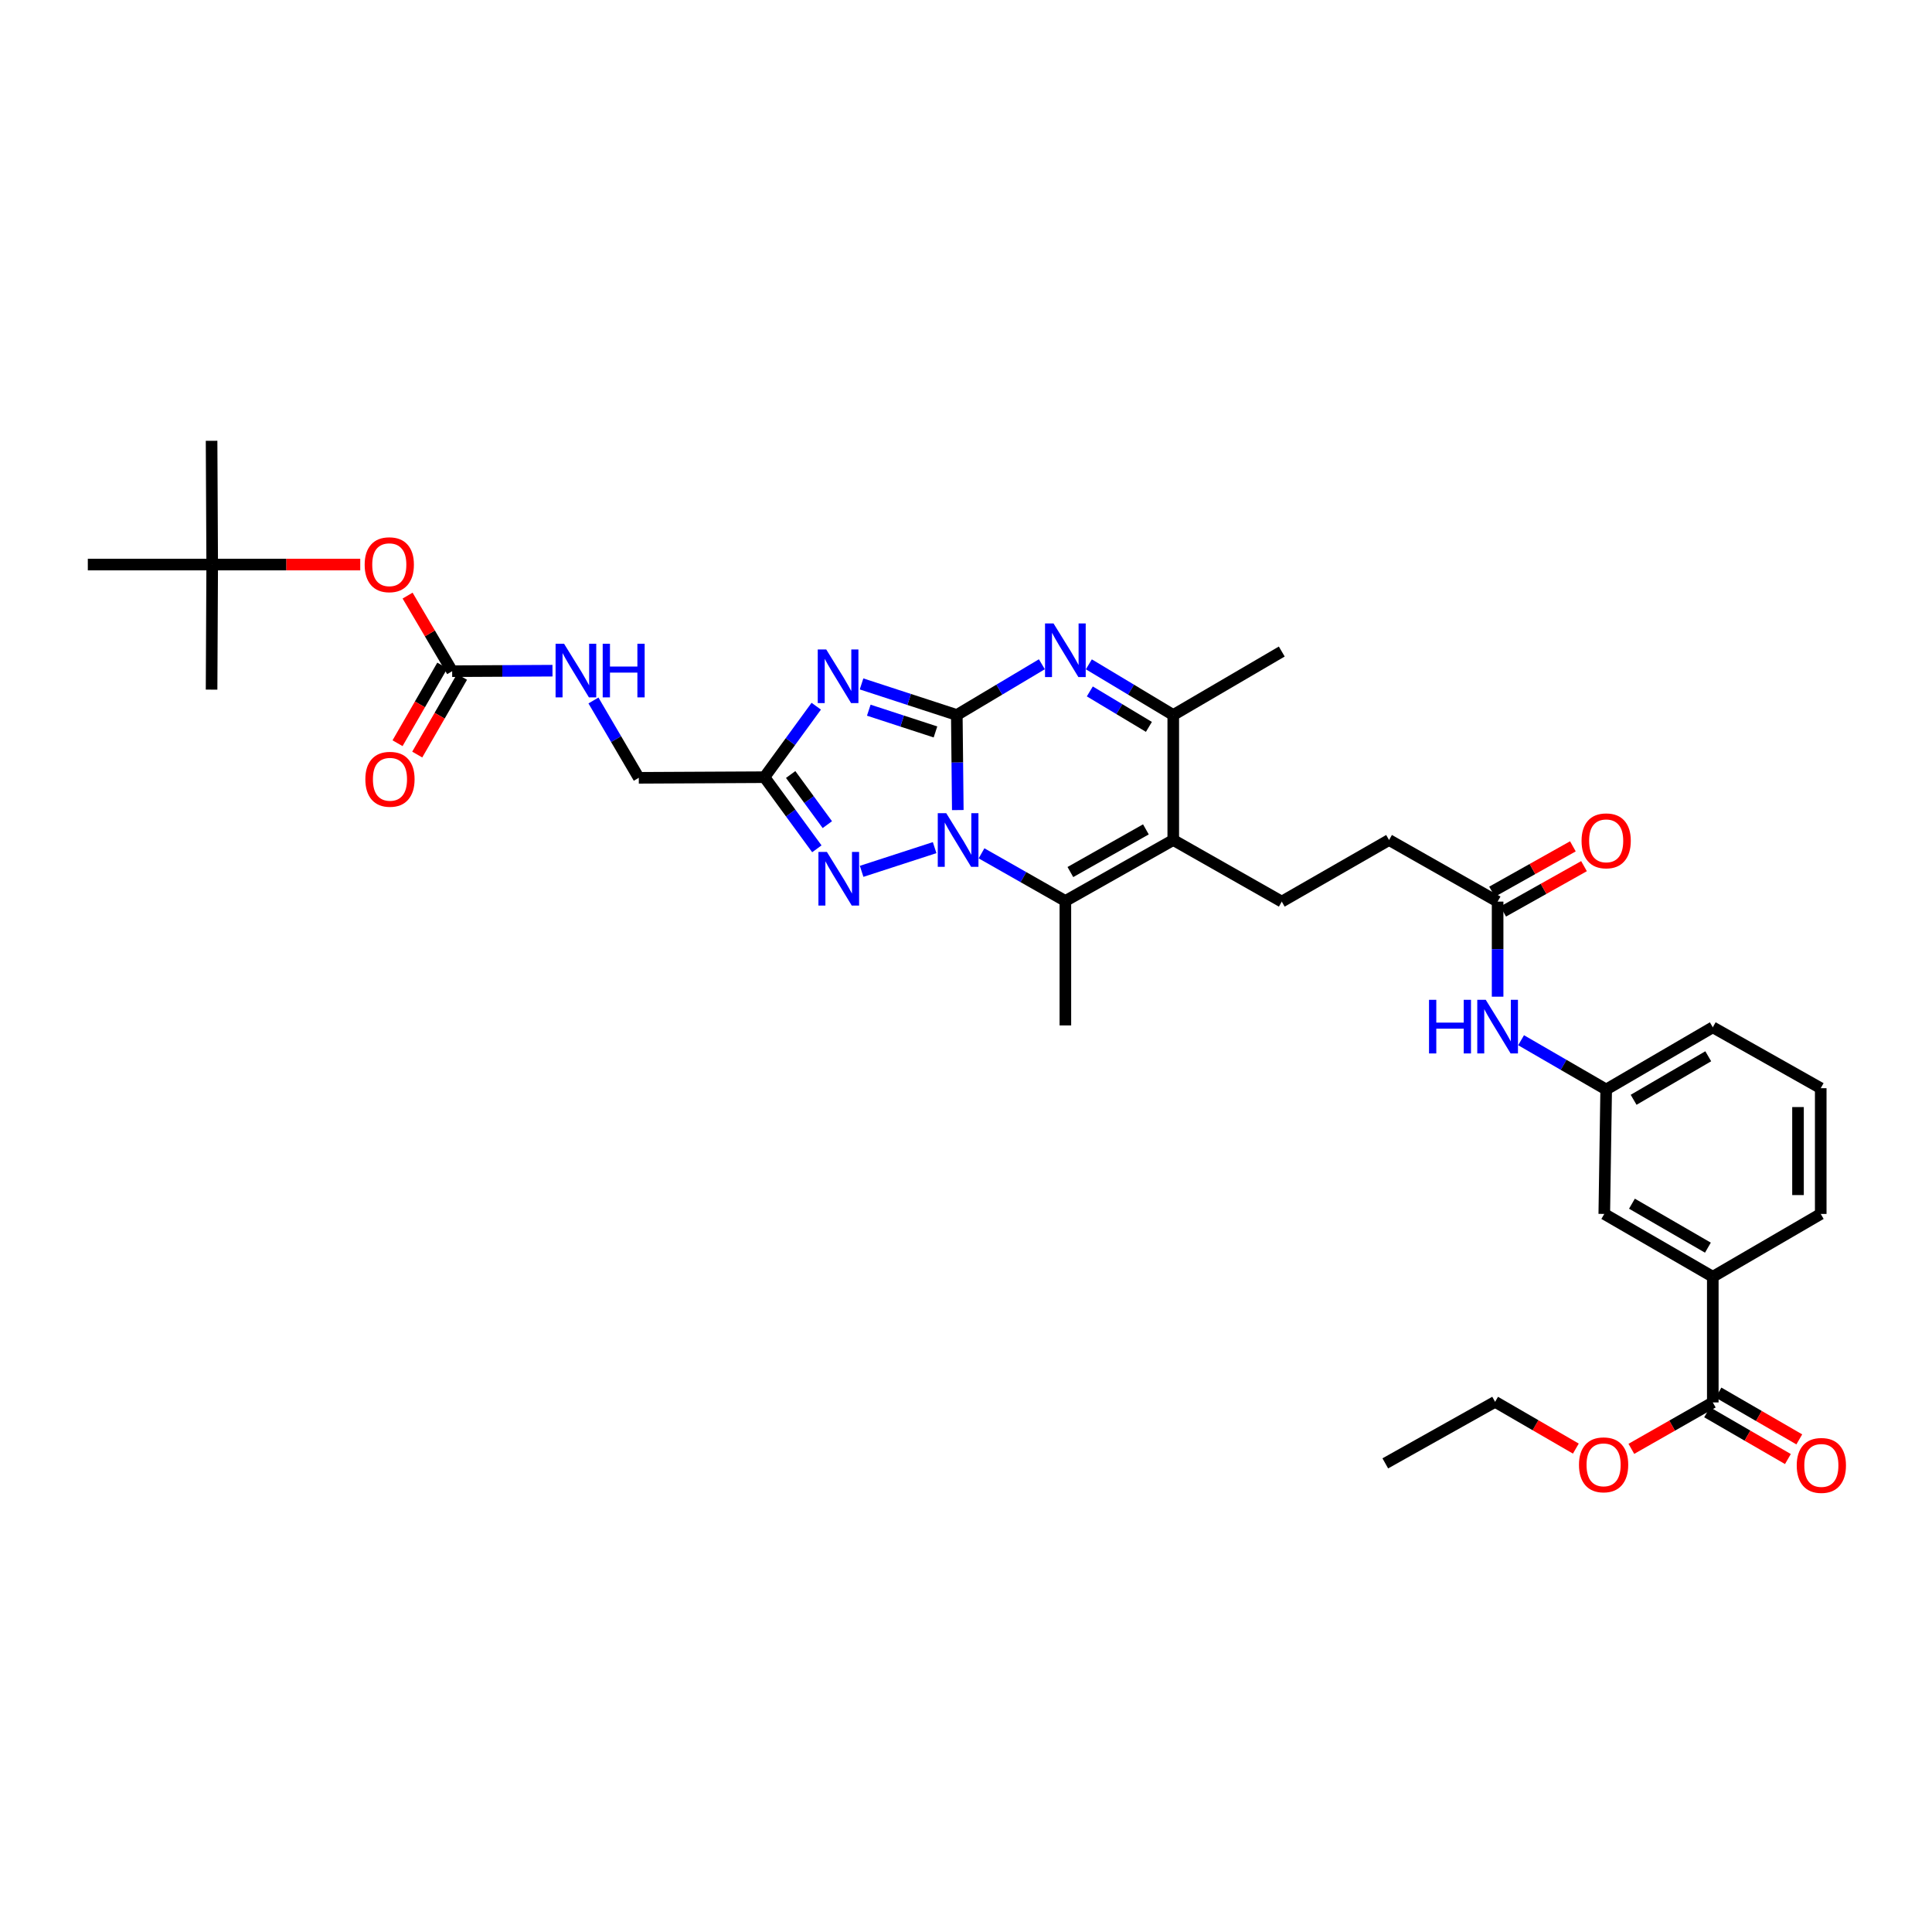 <?xml version='1.0' encoding='iso-8859-1'?>
<svg version='1.1' baseProfile='full'
              xmlns='http://www.w3.org/2000/svg'
                      xmlns:rdkit='http://www.rdkit.org/xml'
                      xmlns:xlink='http://www.w3.org/1999/xlink'
                  xml:space='preserve'
width='1000px' height='1000px' viewBox='0 0 1000 1000'>
<!-- END OF HEADER -->
<rect style='opacity:1.0;fill:#FFFFFF;stroke:none' width='1000' height='1000' x='0' y='0'> </rect>
<path class='bond-0' d='M 495.242,370.083 L 495.498,394.687' style='fill:none;fill-rule:evenodd;stroke:#000000;stroke-width:6px;stroke-linecap:butt;stroke-linejoin:miter;stroke-opacity:1' />
<path class='bond-0' d='M 495.498,394.687 L 495.754,419.291' style='fill:none;fill-rule:evenodd;stroke:#0000FF;stroke-width:6px;stroke-linecap:butt;stroke-linejoin:miter;stroke-opacity:1' />
<path class='bond-1' d='M 495.242,370.083 L 470.588,362.04' style='fill:none;fill-rule:evenodd;stroke:#000000;stroke-width:6px;stroke-linecap:butt;stroke-linejoin:miter;stroke-opacity:1' />
<path class='bond-1' d='M 470.588,362.04 L 445.934,353.996' style='fill:none;fill-rule:evenodd;stroke:#0000FF;stroke-width:6px;stroke-linecap:butt;stroke-linejoin:miter;stroke-opacity:1' />
<path class='bond-1' d='M 484.198,378.852 L 466.94,373.222' style='fill:none;fill-rule:evenodd;stroke:#000000;stroke-width:6px;stroke-linecap:butt;stroke-linejoin:miter;stroke-opacity:1' />
<path class='bond-1' d='M 466.94,373.222 L 449.682,367.591' style='fill:none;fill-rule:evenodd;stroke:#0000FF;stroke-width:6px;stroke-linecap:butt;stroke-linejoin:miter;stroke-opacity:1' />
<path class='bond-2' d='M 495.242,370.083 L 517.256,356.95' style='fill:none;fill-rule:evenodd;stroke:#000000;stroke-width:6px;stroke-linecap:butt;stroke-linejoin:miter;stroke-opacity:1' />
<path class='bond-2' d='M 517.256,356.95 L 539.27,343.817' style='fill:none;fill-rule:evenodd;stroke:#0000FF;stroke-width:6px;stroke-linecap:butt;stroke-linejoin:miter;stroke-opacity:1' />
<path class='bond-3' d='M 508.039,441.679 L 529.736,454.011' style='fill:none;fill-rule:evenodd;stroke:#0000FF;stroke-width:6px;stroke-linecap:butt;stroke-linejoin:miter;stroke-opacity:1' />
<path class='bond-3' d='M 529.736,454.011 L 551.433,466.343' style='fill:none;fill-rule:evenodd;stroke:#000000;stroke-width:6px;stroke-linecap:butt;stroke-linejoin:miter;stroke-opacity:1' />
<path class='bond-5' d='M 483.764,438.734 L 445.975,451.007' style='fill:none;fill-rule:evenodd;stroke:#0000FF;stroke-width:6px;stroke-linecap:butt;stroke-linejoin:miter;stroke-opacity:1' />
<path class='bond-6' d='M 422.488,365.531 L 409.088,383.901' style='fill:none;fill-rule:evenodd;stroke:#0000FF;stroke-width:6px;stroke-linecap:butt;stroke-linejoin:miter;stroke-opacity:1' />
<path class='bond-6' d='M 409.088,383.901 L 395.688,402.272' style='fill:none;fill-rule:evenodd;stroke:#000000;stroke-width:6px;stroke-linecap:butt;stroke-linejoin:miter;stroke-opacity:1' />
<path class='bond-7' d='M 563.588,343.857 L 585.433,356.97' style='fill:none;fill-rule:evenodd;stroke:#0000FF;stroke-width:6px;stroke-linecap:butt;stroke-linejoin:miter;stroke-opacity:1' />
<path class='bond-7' d='M 585.433,356.97 L 607.277,370.083' style='fill:none;fill-rule:evenodd;stroke:#000000;stroke-width:6px;stroke-linecap:butt;stroke-linejoin:miter;stroke-opacity:1' />
<path class='bond-7' d='M 564.088,357.876 L 579.379,367.055' style='fill:none;fill-rule:evenodd;stroke:#0000FF;stroke-width:6px;stroke-linecap:butt;stroke-linejoin:miter;stroke-opacity:1' />
<path class='bond-7' d='M 579.379,367.055 L 594.67,376.234' style='fill:none;fill-rule:evenodd;stroke:#000000;stroke-width:6px;stroke-linecap:butt;stroke-linejoin:miter;stroke-opacity:1' />
<path class='bond-24' d='M 551.433,466.343 L 551.433,530.755' style='fill:none;fill-rule:evenodd;stroke:#000000;stroke-width:6px;stroke-linecap:butt;stroke-linejoin:miter;stroke-opacity:1' />
<path class='bond-36' d='M 551.433,466.343 L 607.277,434.788' style='fill:none;fill-rule:evenodd;stroke:#000000;stroke-width:6px;stroke-linecap:butt;stroke-linejoin:miter;stroke-opacity:1' />
<path class='bond-36' d='M 554.023,451.37 L 593.114,429.281' style='fill:none;fill-rule:evenodd;stroke:#000000;stroke-width:6px;stroke-linecap:butt;stroke-linejoin:miter;stroke-opacity:1' />
<path class='bond-4' d='M 607.277,434.788 L 607.277,370.083' style='fill:none;fill-rule:evenodd;stroke:#000000;stroke-width:6px;stroke-linecap:butt;stroke-linejoin:miter;stroke-opacity:1' />
<path class='bond-10' d='M 607.277,434.788 L 663.442,466.67' style='fill:none;fill-rule:evenodd;stroke:#000000;stroke-width:6px;stroke-linecap:butt;stroke-linejoin:miter;stroke-opacity:1' />
<path class='bond-35' d='M 422.801,439.341 L 409.244,420.807' style='fill:none;fill-rule:evenodd;stroke:#0000FF;stroke-width:6px;stroke-linecap:butt;stroke-linejoin:miter;stroke-opacity:1' />
<path class='bond-35' d='M 409.244,420.807 L 395.688,402.272' style='fill:none;fill-rule:evenodd;stroke:#000000;stroke-width:6px;stroke-linecap:butt;stroke-linejoin:miter;stroke-opacity:1' />
<path class='bond-35' d='M 428.228,426.837 L 418.738,413.863' style='fill:none;fill-rule:evenodd;stroke:#0000FF;stroke-width:6px;stroke-linecap:butt;stroke-linejoin:miter;stroke-opacity:1' />
<path class='bond-35' d='M 418.738,413.863 L 409.249,400.888' style='fill:none;fill-rule:evenodd;stroke:#000000;stroke-width:6px;stroke-linecap:butt;stroke-linejoin:miter;stroke-opacity:1' />
<path class='bond-19' d='M 395.688,402.272 L 330.636,402.599' style='fill:none;fill-rule:evenodd;stroke:#000000;stroke-width:6px;stroke-linecap:butt;stroke-linejoin:miter;stroke-opacity:1' />
<path class='bond-26' d='M 607.277,370.083 L 663.442,337.233' style='fill:none;fill-rule:evenodd;stroke:#000000;stroke-width:6px;stroke-linecap:butt;stroke-linejoin:miter;stroke-opacity:1' />
<path class='bond-8' d='M 234.036,347.414 L 260.001,347.279' style='fill:none;fill-rule:evenodd;stroke:#000000;stroke-width:6px;stroke-linecap:butt;stroke-linejoin:miter;stroke-opacity:1' />
<path class='bond-8' d='M 260.001,347.279 L 285.965,347.144' style='fill:none;fill-rule:evenodd;stroke:#0000FF;stroke-width:6px;stroke-linecap:butt;stroke-linejoin:miter;stroke-opacity:1' />
<path class='bond-15' d='M 234.036,347.414 L 222.502,327.85' style='fill:none;fill-rule:evenodd;stroke:#000000;stroke-width:6px;stroke-linecap:butt;stroke-linejoin:miter;stroke-opacity:1' />
<path class='bond-15' d='M 222.502,327.85 L 210.967,308.286' style='fill:none;fill-rule:evenodd;stroke:#FF0000;stroke-width:6px;stroke-linecap:butt;stroke-linejoin:miter;stroke-opacity:1' />
<path class='bond-17' d='M 228.94,344.478 L 217.354,364.583' style='fill:none;fill-rule:evenodd;stroke:#000000;stroke-width:6px;stroke-linecap:butt;stroke-linejoin:miter;stroke-opacity:1' />
<path class='bond-17' d='M 217.354,364.583 L 205.768,384.687' style='fill:none;fill-rule:evenodd;stroke:#FF0000;stroke-width:6px;stroke-linecap:butt;stroke-linejoin:miter;stroke-opacity:1' />
<path class='bond-17' d='M 239.131,350.351 L 227.545,370.456' style='fill:none;fill-rule:evenodd;stroke:#000000;stroke-width:6px;stroke-linecap:butt;stroke-linejoin:miter;stroke-opacity:1' />
<path class='bond-17' d='M 227.545,370.456 L 215.959,390.56' style='fill:none;fill-rule:evenodd;stroke:#FF0000;stroke-width:6px;stroke-linecap:butt;stroke-linejoin:miter;stroke-opacity:1' />
<path class='bond-9' d='M 886.538,725.897 L 886.538,660.845' style='fill:none;fill-rule:evenodd;stroke:#000000;stroke-width:6px;stroke-linecap:butt;stroke-linejoin:miter;stroke-opacity:1' />
<path class='bond-20' d='M 883.592,730.986 L 904.505,743.093' style='fill:none;fill-rule:evenodd;stroke:#000000;stroke-width:6px;stroke-linecap:butt;stroke-linejoin:miter;stroke-opacity:1' />
<path class='bond-20' d='M 904.505,743.093 L 925.417,755.199' style='fill:none;fill-rule:evenodd;stroke:#FF0000;stroke-width:6px;stroke-linecap:butt;stroke-linejoin:miter;stroke-opacity:1' />
<path class='bond-20' d='M 889.485,720.807 L 910.398,732.913' style='fill:none;fill-rule:evenodd;stroke:#000000;stroke-width:6px;stroke-linecap:butt;stroke-linejoin:miter;stroke-opacity:1' />
<path class='bond-20' d='M 910.398,732.913 L 931.31,745.02' style='fill:none;fill-rule:evenodd;stroke:#FF0000;stroke-width:6px;stroke-linecap:butt;stroke-linejoin:miter;stroke-opacity:1' />
<path class='bond-25' d='M 886.538,725.897 L 865.464,737.909' style='fill:none;fill-rule:evenodd;stroke:#000000;stroke-width:6px;stroke-linecap:butt;stroke-linejoin:miter;stroke-opacity:1' />
<path class='bond-25' d='M 865.464,737.909 L 844.39,749.922' style='fill:none;fill-rule:evenodd;stroke:#FF0000;stroke-width:6px;stroke-linecap:butt;stroke-linejoin:miter;stroke-opacity:1' />
<path class='bond-23' d='M 663.442,466.67 L 718.973,434.788' style='fill:none;fill-rule:evenodd;stroke:#000000;stroke-width:6px;stroke-linecap:butt;stroke-linejoin:miter;stroke-opacity:1' />
<path class='bond-11' d='M 886.538,660.845 L 830.374,628.329' style='fill:none;fill-rule:evenodd;stroke:#000000;stroke-width:6px;stroke-linecap:butt;stroke-linejoin:miter;stroke-opacity:1' />
<path class='bond-11' d='M 884.007,645.788 L 844.692,623.027' style='fill:none;fill-rule:evenodd;stroke:#000000;stroke-width:6px;stroke-linecap:butt;stroke-linejoin:miter;stroke-opacity:1' />
<path class='bond-37' d='M 886.538,660.845 L 942.409,628.329' style='fill:none;fill-rule:evenodd;stroke:#000000;stroke-width:6px;stroke-linecap:butt;stroke-linejoin:miter;stroke-opacity:1' />
<path class='bond-12' d='M 775.163,466.67 L 718.973,434.788' style='fill:none;fill-rule:evenodd;stroke:#000000;stroke-width:6px;stroke-linecap:butt;stroke-linejoin:miter;stroke-opacity:1' />
<path class='bond-13' d='M 775.163,466.67 L 775.163,491.278' style='fill:none;fill-rule:evenodd;stroke:#000000;stroke-width:6px;stroke-linecap:butt;stroke-linejoin:miter;stroke-opacity:1' />
<path class='bond-13' d='M 775.163,491.278 L 775.163,515.885' style='fill:none;fill-rule:evenodd;stroke:#0000FF;stroke-width:6px;stroke-linecap:butt;stroke-linejoin:miter;stroke-opacity:1' />
<path class='bond-21' d='M 778.042,471.799 L 798.96,460.059' style='fill:none;fill-rule:evenodd;stroke:#000000;stroke-width:6px;stroke-linecap:butt;stroke-linejoin:miter;stroke-opacity:1' />
<path class='bond-21' d='M 798.96,460.059 L 819.879,448.318' style='fill:none;fill-rule:evenodd;stroke:#FF0000;stroke-width:6px;stroke-linecap:butt;stroke-linejoin:miter;stroke-opacity:1' />
<path class='bond-21' d='M 772.285,461.542 L 793.204,449.801' style='fill:none;fill-rule:evenodd;stroke:#000000;stroke-width:6px;stroke-linecap:butt;stroke-linejoin:miter;stroke-opacity:1' />
<path class='bond-21' d='M 793.204,449.801 L 814.122,438.061' style='fill:none;fill-rule:evenodd;stroke:#FF0000;stroke-width:6px;stroke-linecap:butt;stroke-linejoin:miter;stroke-opacity:1' />
<path class='bond-18' d='M 787.314,538.419 L 809.334,551.172' style='fill:none;fill-rule:evenodd;stroke:#0000FF;stroke-width:6px;stroke-linecap:butt;stroke-linejoin:miter;stroke-opacity:1' />
<path class='bond-18' d='M 809.334,551.172 L 831.354,563.924' style='fill:none;fill-rule:evenodd;stroke:#000000;stroke-width:6px;stroke-linecap:butt;stroke-linejoin:miter;stroke-opacity:1' />
<path class='bond-14' d='M 307.173,362.569 L 318.904,382.584' style='fill:none;fill-rule:evenodd;stroke:#0000FF;stroke-width:6px;stroke-linecap:butt;stroke-linejoin:miter;stroke-opacity:1' />
<path class='bond-14' d='M 318.904,382.584 L 330.636,402.599' style='fill:none;fill-rule:evenodd;stroke:#000000;stroke-width:6px;stroke-linecap:butt;stroke-linejoin:miter;stroke-opacity:1' />
<path class='bond-22' d='M 186.46,292.217 L 148.146,292.217' style='fill:none;fill-rule:evenodd;stroke:#FF0000;stroke-width:6px;stroke-linecap:butt;stroke-linejoin:miter;stroke-opacity:1' />
<path class='bond-22' d='M 148.146,292.217 L 109.833,292.217' style='fill:none;fill-rule:evenodd;stroke:#000000;stroke-width:6px;stroke-linecap:butt;stroke-linejoin:miter;stroke-opacity:1' />
<path class='bond-16' d='M 830.374,628.329 L 831.354,563.924' style='fill:none;fill-rule:evenodd;stroke:#000000;stroke-width:6px;stroke-linecap:butt;stroke-linejoin:miter;stroke-opacity:1' />
<path class='bond-29' d='M 831.354,563.924 L 886.538,531.735' style='fill:none;fill-rule:evenodd;stroke:#000000;stroke-width:6px;stroke-linecap:butt;stroke-linejoin:miter;stroke-opacity:1' />
<path class='bond-29' d='M 845.558,569.256 L 884.187,546.723' style='fill:none;fill-rule:evenodd;stroke:#000000;stroke-width:6px;stroke-linecap:butt;stroke-linejoin:miter;stroke-opacity:1' />
<path class='bond-30' d='M 109.833,292.217 L 45.455,292.217' style='fill:none;fill-rule:evenodd;stroke:#000000;stroke-width:6px;stroke-linecap:butt;stroke-linejoin:miter;stroke-opacity:1' />
<path class='bond-31' d='M 109.833,292.217 L 109.513,356.948' style='fill:none;fill-rule:evenodd;stroke:#000000;stroke-width:6px;stroke-linecap:butt;stroke-linejoin:miter;stroke-opacity:1' />
<path class='bond-32' d='M 109.833,292.217 L 109.513,228.158' style='fill:none;fill-rule:evenodd;stroke:#000000;stroke-width:6px;stroke-linecap:butt;stroke-linejoin:miter;stroke-opacity:1' />
<path class='bond-33' d='M 815.656,749.79 L 794.759,737.683' style='fill:none;fill-rule:evenodd;stroke:#FF0000;stroke-width:6px;stroke-linecap:butt;stroke-linejoin:miter;stroke-opacity:1' />
<path class='bond-33' d='M 794.759,737.683 L 773.863,725.576' style='fill:none;fill-rule:evenodd;stroke:#000000;stroke-width:6px;stroke-linecap:butt;stroke-linejoin:miter;stroke-opacity:1' />
<path class='bond-27' d='M 942.409,628.329 L 942.409,563.251' style='fill:none;fill-rule:evenodd;stroke:#000000;stroke-width:6px;stroke-linecap:butt;stroke-linejoin:miter;stroke-opacity:1' />
<path class='bond-27' d='M 930.647,618.567 L 930.647,573.013' style='fill:none;fill-rule:evenodd;stroke:#000000;stroke-width:6px;stroke-linecap:butt;stroke-linejoin:miter;stroke-opacity:1' />
<path class='bond-28' d='M 942.409,563.251 L 886.538,531.735' style='fill:none;fill-rule:evenodd;stroke:#000000;stroke-width:6px;stroke-linecap:butt;stroke-linejoin:miter;stroke-opacity:1' />
<path class='bond-34' d='M 773.863,725.576 L 717.025,757.439' style='fill:none;fill-rule:evenodd;stroke:#000000;stroke-width:6px;stroke-linecap:butt;stroke-linejoin:miter;stroke-opacity:1' />
<path  class='atom-1' d='M 489.779 420.909
L 498.875 435.611
Q 499.777 437.062, 501.228 439.689
Q 502.678 442.316, 502.757 442.473
L 502.757 420.909
L 506.442 420.909
L 506.442 448.667
L 502.639 448.667
L 492.876 432.592
Q 491.739 430.71, 490.524 428.554
Q 489.348 426.398, 488.995 425.731
L 488.995 448.667
L 485.388 448.667
L 485.388 420.909
L 489.779 420.909
' fill='#0000FF'/>
<path  class='atom-2' d='M 427.655 336.155
L 436.751 350.858
Q 437.653 352.309, 439.103 354.936
Q 440.554 357.563, 440.633 357.719
L 440.633 336.155
L 444.318 336.155
L 444.318 363.914
L 440.515 363.914
L 430.752 347.839
Q 429.615 345.957, 428.4 343.801
Q 427.224 341.644, 426.871 340.978
L 426.871 363.914
L 423.264 363.914
L 423.264 336.155
L 427.655 336.155
' fill='#0000FF'/>
<path  class='atom-3' d='M 545.297 322.681
L 554.393 337.384
Q 555.295 338.834, 556.745 341.461
Q 558.196 344.088, 558.274 344.245
L 558.274 322.681
L 561.96 322.681
L 561.96 350.44
L 558.157 350.44
L 548.394 334.365
Q 547.257 332.483, 546.042 330.326
Q 544.865 328.17, 544.513 327.503
L 544.513 350.44
L 540.906 350.44
L 540.906 322.681
L 545.297 322.681
' fill='#0000FF'/>
<path  class='atom-6' d='M 428.008 440.97
L 437.104 455.673
Q 438.006 457.123, 439.456 459.75
Q 440.907 462.377, 440.985 462.534
L 440.985 440.97
L 444.671 440.97
L 444.671 468.729
L 440.868 468.729
L 431.105 452.654
Q 429.968 450.772, 428.753 448.615
Q 427.577 446.459, 427.224 445.792
L 427.224 468.729
L 423.617 468.729
L 423.617 440.97
L 428.008 440.97
' fill='#0000FF'/>
<path  class='atom-14' d='M 739.661 517.503
L 743.425 517.503
L 743.425 529.304
L 757.618 529.304
L 757.618 517.503
L 761.382 517.503
L 761.382 545.261
L 757.618 545.261
L 757.618 532.441
L 743.425 532.441
L 743.425 545.261
L 739.661 545.261
L 739.661 517.503
' fill='#0000FF'/>
<path  class='atom-14' d='M 769.027 517.503
L 778.123 532.205
Q 779.025 533.656, 780.476 536.283
Q 781.927 538.91, 782.005 539.067
L 782.005 517.503
L 785.69 517.503
L 785.69 545.261
L 781.887 545.261
L 772.125 529.186
Q 770.988 527.304, 769.772 525.148
Q 768.596 522.992, 768.243 522.325
L 768.243 545.261
L 764.636 545.261
L 764.636 517.503
L 769.027 517.503
' fill='#0000FF'/>
<path  class='atom-15' d='M 291.958 333.202
L 301.054 347.904
Q 301.956 349.355, 303.407 351.982
Q 304.857 354.609, 304.936 354.766
L 304.936 333.202
L 308.621 333.202
L 308.621 360.96
L 304.818 360.96
L 295.055 344.885
Q 293.918 343.003, 292.703 340.847
Q 291.527 338.691, 291.174 338.024
L 291.174 360.96
L 287.567 360.96
L 287.567 333.202
L 291.958 333.202
' fill='#0000FF'/>
<path  class='atom-15' d='M 311.954 333.202
L 315.718 333.202
L 315.718 345.003
L 329.911 345.003
L 329.911 333.202
L 333.675 333.202
L 333.675 360.96
L 329.911 360.96
L 329.911 348.14
L 315.718 348.14
L 315.718 360.96
L 311.954 360.96
L 311.954 333.202
' fill='#0000FF'/>
<path  class='atom-16' d='M 188.751 292.295
Q 188.751 285.63, 192.045 281.905
Q 195.338 278.181, 201.494 278.181
Q 207.649 278.181, 210.942 281.905
Q 214.236 285.63, 214.236 292.295
Q 214.236 299.039, 210.903 302.881
Q 207.571 306.684, 201.494 306.684
Q 195.377 306.684, 192.045 302.881
Q 188.751 299.078, 188.751 292.295
M 201.494 303.548
Q 205.728 303.548, 208.002 300.725
Q 210.315 297.863, 210.315 292.295
Q 210.315 286.845, 208.002 284.101
Q 205.728 281.317, 201.494 281.317
Q 197.259 281.317, 194.946 284.062
Q 192.672 286.806, 192.672 292.295
Q 192.672 297.902, 194.946 300.725
Q 197.259 303.548, 201.494 303.548
' fill='#FF0000'/>
<path  class='atom-18' d='M 189.104 403.35
Q 189.104 396.685, 192.397 392.96
Q 195.691 389.236, 201.846 389.236
Q 208.002 389.236, 211.295 392.96
Q 214.589 396.685, 214.589 403.35
Q 214.589 410.094, 211.256 413.936
Q 207.924 417.739, 201.846 417.739
Q 195.73 417.739, 192.397 413.936
Q 189.104 410.133, 189.104 403.35
M 201.846 414.603
Q 206.081 414.603, 208.355 411.78
Q 210.668 408.918, 210.668 403.35
Q 210.668 397.9, 208.355 395.156
Q 206.081 392.372, 201.846 392.372
Q 197.612 392.372, 195.299 395.117
Q 193.025 397.861, 193.025 403.35
Q 193.025 408.957, 195.299 411.78
Q 197.612 414.603, 201.846 414.603
' fill='#FF0000'/>
<path  class='atom-21' d='M 929.987 758.504
Q 929.987 751.839, 933.28 748.114
Q 936.574 744.389, 942.729 744.389
Q 948.885 744.389, 952.178 748.114
Q 955.472 751.839, 955.472 758.504
Q 955.472 765.248, 952.139 769.09
Q 948.806 772.893, 942.729 772.893
Q 936.613 772.893, 933.28 769.09
Q 929.987 765.287, 929.987 758.504
M 942.729 769.757
Q 946.964 769.757, 949.238 766.934
Q 951.551 764.071, 951.551 758.504
Q 951.551 753.054, 949.238 750.31
Q 946.964 747.526, 942.729 747.526
Q 938.495 747.526, 936.182 750.27
Q 933.908 753.015, 933.908 758.504
Q 933.908 764.111, 936.182 766.934
Q 938.495 769.757, 942.729 769.757
' fill='#FF0000'/>
<path  class='atom-22' d='M 818.612 435.213
Q 818.612 428.548, 821.905 424.823
Q 825.198 421.098, 831.354 421.098
Q 837.51 421.098, 840.803 424.823
Q 844.096 428.548, 844.096 435.213
Q 844.096 441.956, 840.764 445.799
Q 837.431 449.602, 831.354 449.602
Q 825.238 449.602, 821.905 445.799
Q 818.612 441.996, 818.612 435.213
M 831.354 446.465
Q 835.588 446.465, 837.862 443.642
Q 840.176 440.78, 840.176 435.213
Q 840.176 429.763, 837.862 427.018
Q 835.588 424.235, 831.354 424.235
Q 827.12 424.235, 824.806 426.979
Q 822.532 429.724, 822.532 435.213
Q 822.532 440.819, 824.806 443.642
Q 827.12 446.465, 831.354 446.465
' fill='#FF0000'/>
<path  class='atom-26' d='M 817.279 758.19
Q 817.279 751.525, 820.572 747.8
Q 823.865 744.076, 830.021 744.076
Q 836.177 744.076, 839.47 747.8
Q 842.763 751.525, 842.763 758.19
Q 842.763 764.934, 839.431 768.776
Q 836.098 772.579, 830.021 772.579
Q 823.905 772.579, 820.572 768.776
Q 817.279 764.973, 817.279 758.19
M 830.021 769.443
Q 834.255 769.443, 836.529 766.62
Q 838.843 763.758, 838.843 758.19
Q 838.843 752.741, 836.529 749.996
Q 834.255 747.212, 830.021 747.212
Q 825.787 747.212, 823.473 749.957
Q 821.199 752.701, 821.199 758.19
Q 821.199 763.797, 823.473 766.62
Q 825.787 769.443, 830.021 769.443
' fill='#FF0000'/>
</svg>
